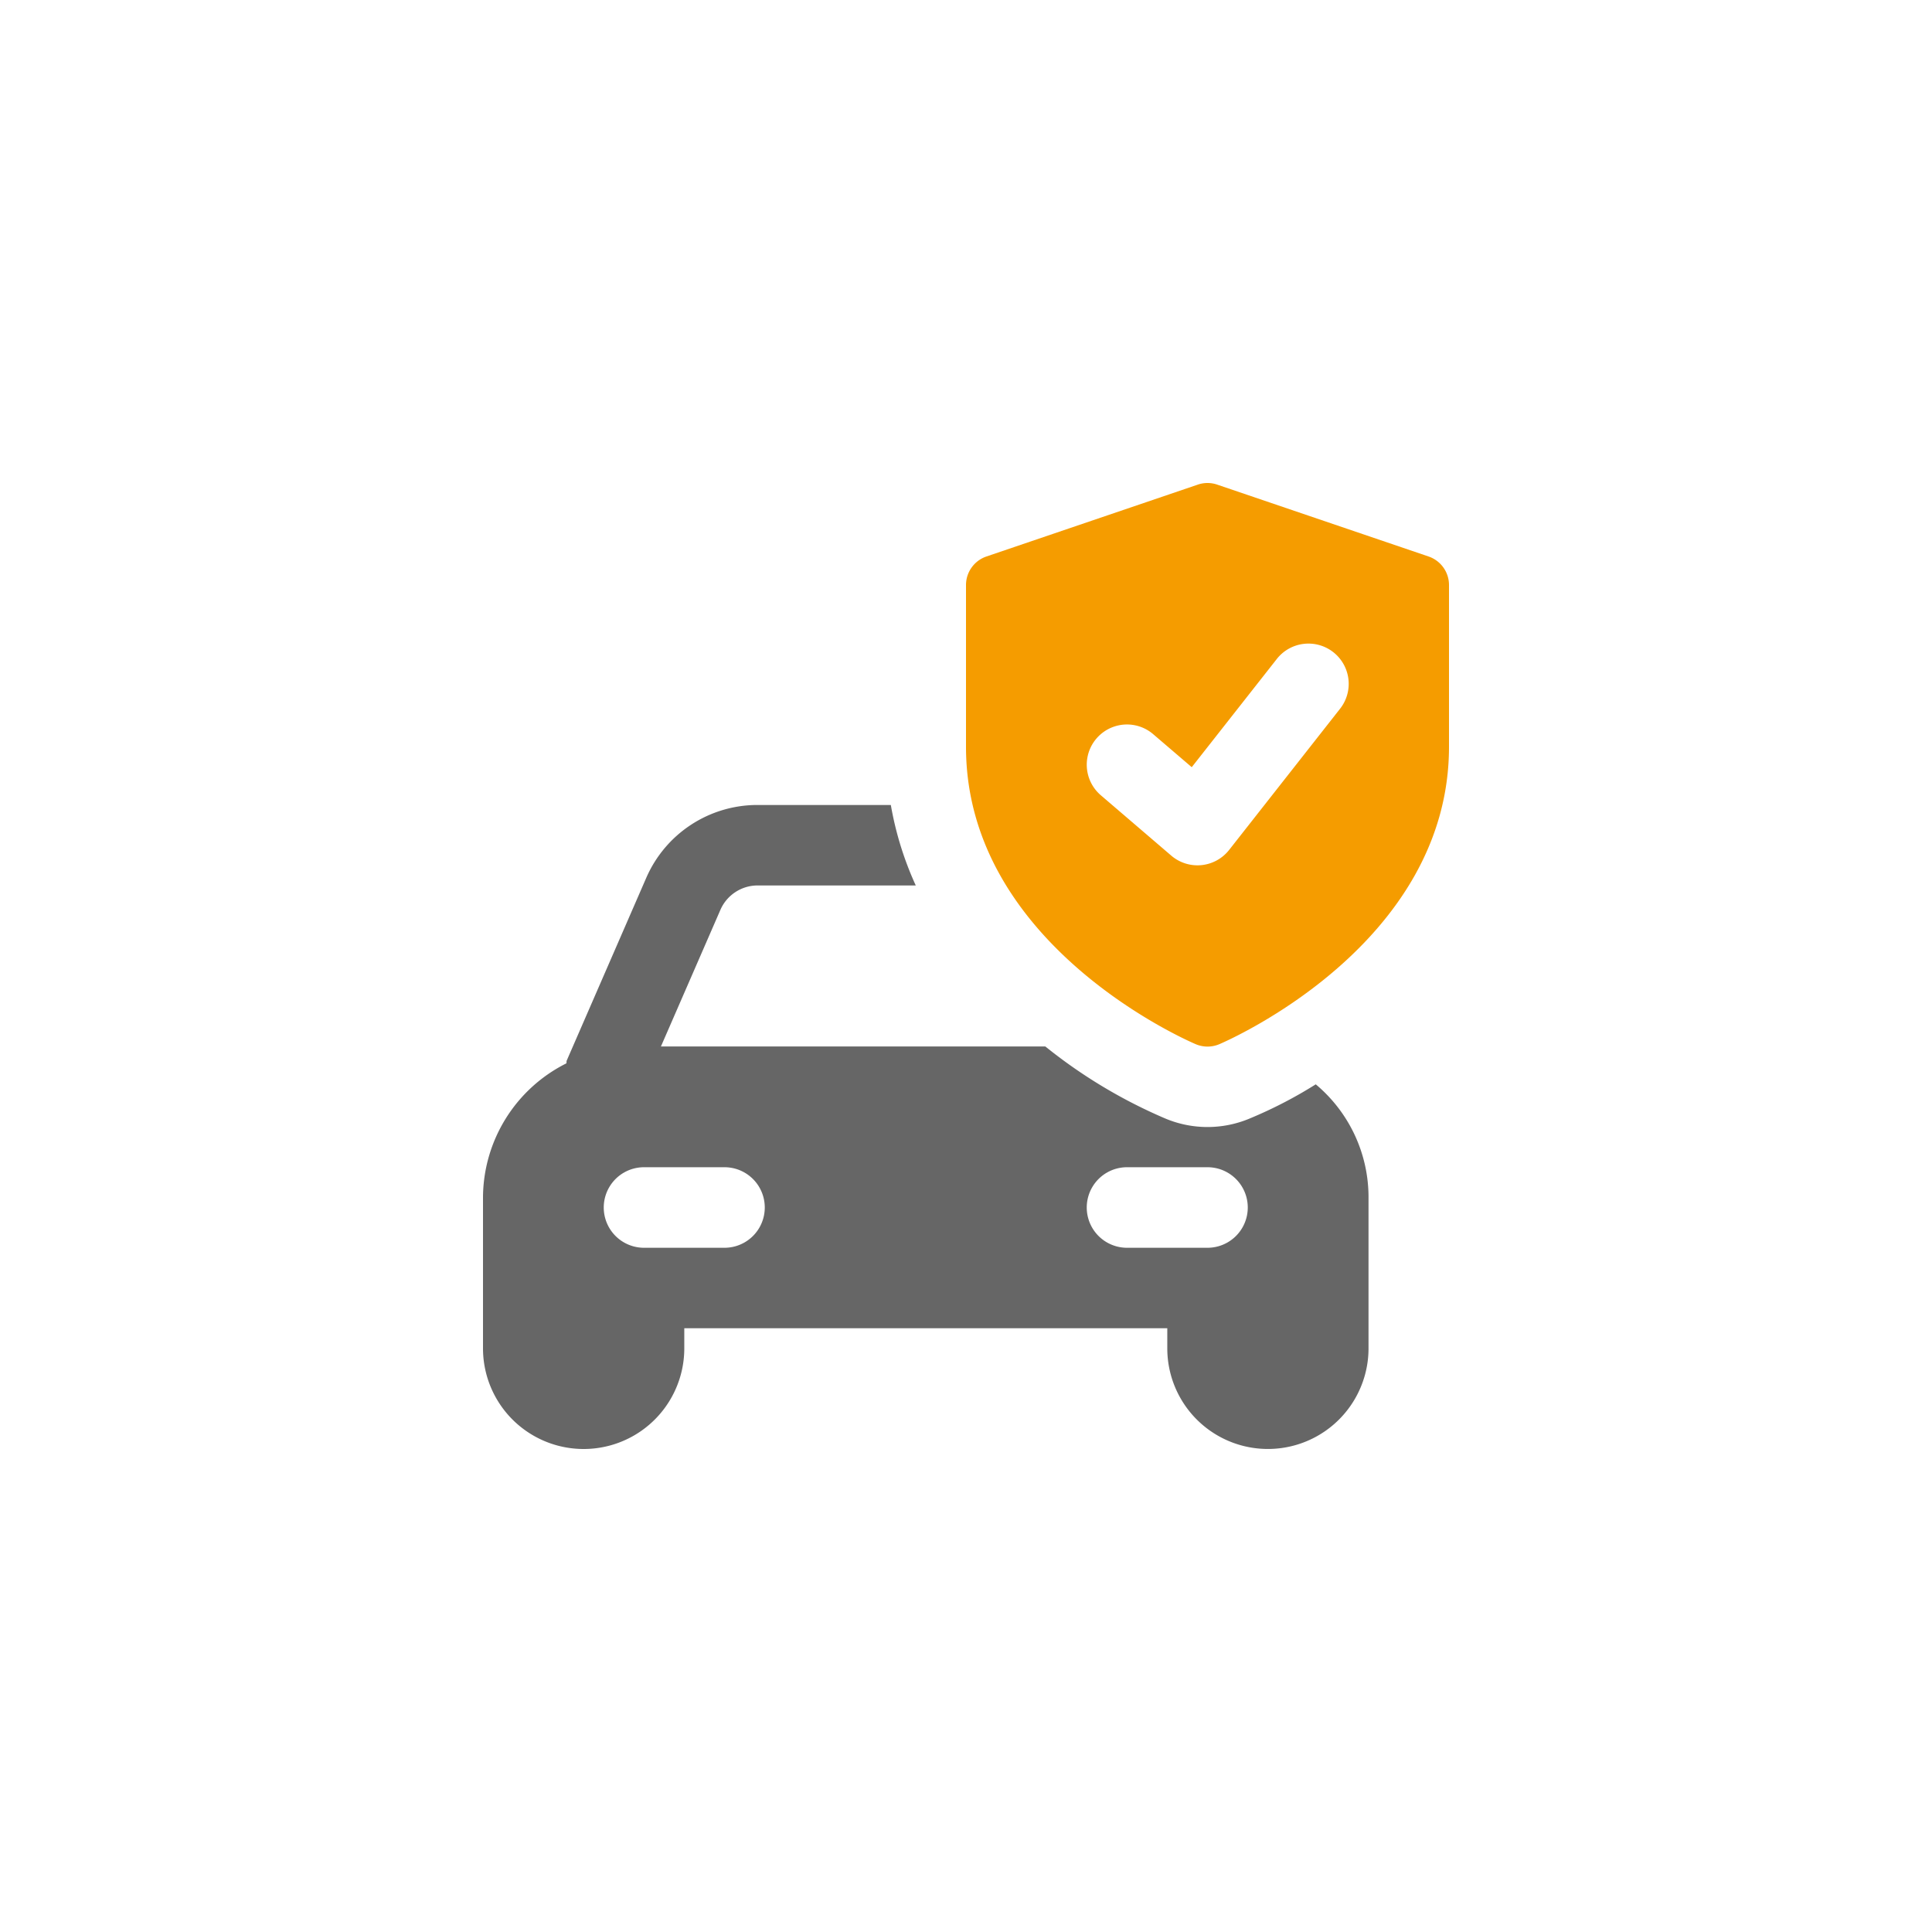<?xml version="1.0" encoding="UTF-8"?>
<svg xmlns="http://www.w3.org/2000/svg" viewBox="0 0 256 256">
  <path class="st1" d="M174.344 143.68a58.448 58.448 0 0 1-8.64 4.48 14.421 14.421 0 0 1-11.408 0 67.704 67.704 0 0 1-15.784-9.496H87.576l7.896-18.136a5.379 5.379 0 0 1 4.856-3.2h21.016a43.462 43.462 0 0 1-3.304-10.664h-17.72a16.059 16.059 0 0 0-14.664 9.6l-10.56 24.264c-.056.104 0 .216-.056.376A19.963 19.963 0 0 0 64 158.664v20a13.336 13.336 0 1 0 26.672 0V176h64v2.664a13.332 13.332 0 1 0 26.664 0v-20a19.489 19.489 0 0 0-6.992-14.984ZM96 165.336H85.336a5.336 5.336 0 1 1 0-10.672H96a5.336 5.336 0 1 1 0 10.672Zm64 0h-10.664a5.336 5.336 0 1 1 0-10.672H160a5.336 5.336 0 1 1 0 10.672Z" fill="#666"></path>
  <path class="st0" d="m189.288 73.736-28-9.52a3.948 3.948 0 0 0-2.576 0l-28 9.52A3.997 3.997 0 0 0 128 77.528V98.96c0 26.16 29.192 38.864 30.44 39.4a4.005 4.005 0 0 0 3.128 0c1.24-.536 30.432-13.248 30.432-39.408V77.528a3.997 3.997 0 0 0-2.712-3.792Zm-11.76 20.224-14.664 18.664a5.334 5.334 0 0 1-7.664.752l-9.336-8a5.33 5.33 0 0 1 6.936-8.096l5.112 4.376 11.232-14.288a5.333 5.333 0 1 1 8.384 6.592Z" fill="#f59c00"></path>
</svg>
